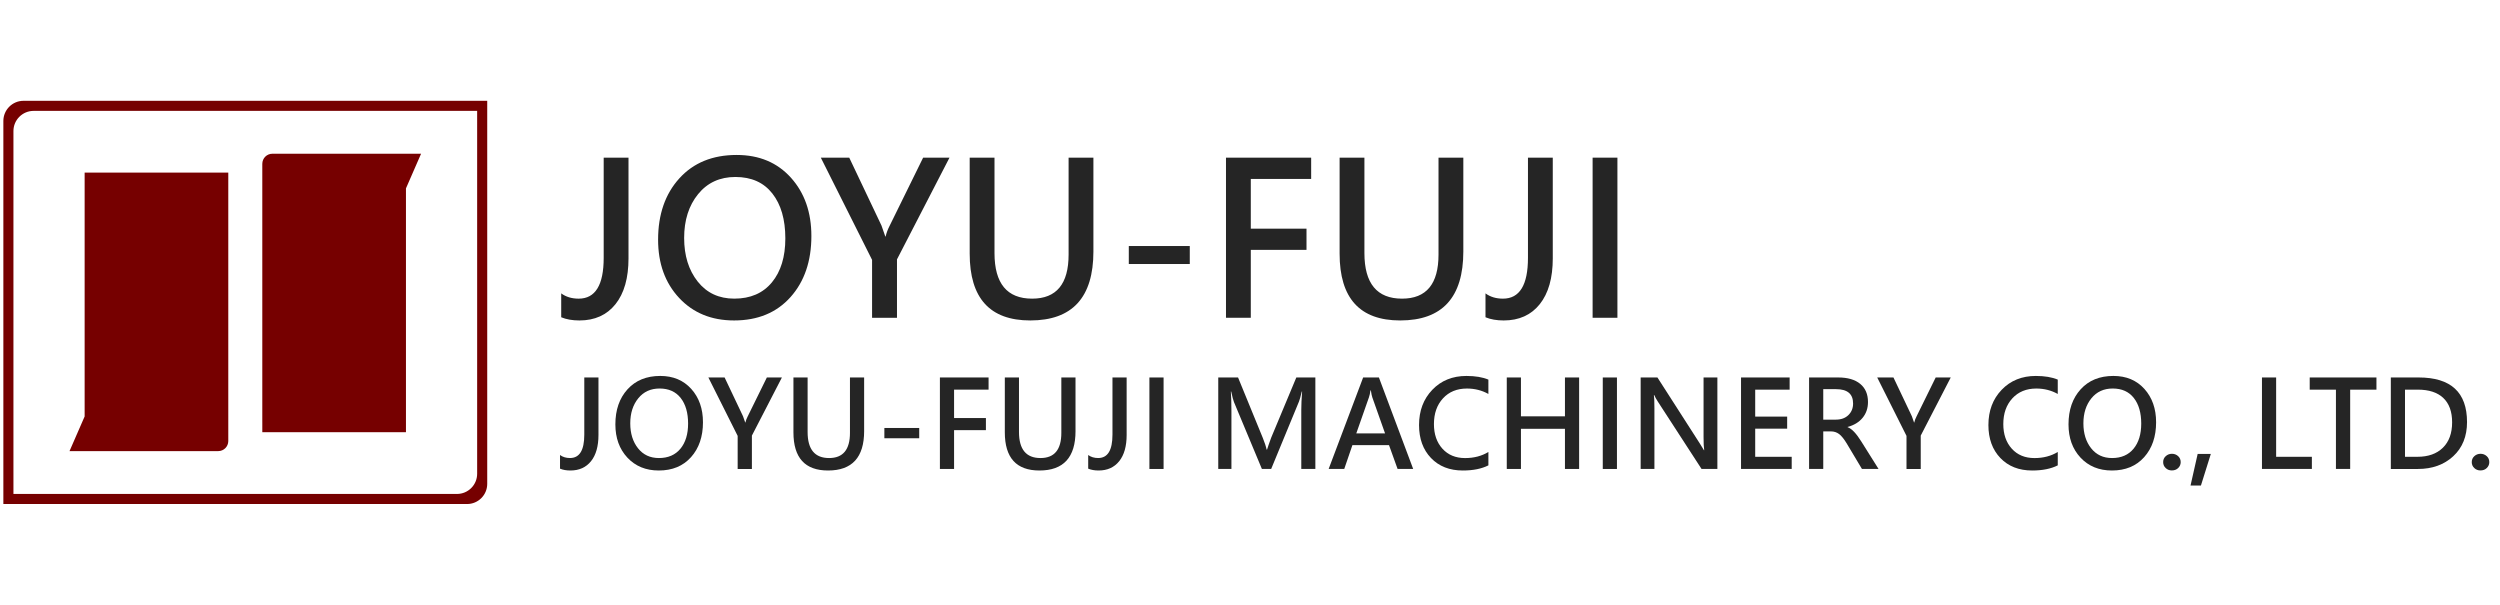 <?xml version="1.0" encoding="utf-8"?>
<!-- Generator: Adobe Illustrator 16.0.0, SVG Export Plug-In . SVG Version: 6.00 Build 0)  -->
<!DOCTYPE svg PUBLIC "-//W3C//DTD SVG 1.1//EN" "http://www.w3.org/Graphics/SVG/1.1/DTD/svg11.dtd">
<svg version="1.1" id="圖層_1" xmlns="http://www.w3.org/2000/svg" xmlns:xlink="http://www.w3.org/1999/xlink" x="0px" y="0px"
	 width="248px" height="60px" viewBox="0 0 248 60" enable-background="new 0 0 248 60" xml:space="preserve">
<g>
	<g>
		<path fill="#760000" d="M22.646,18.122v-0.998h-0.998h-0.002H9.396c-0.001,0-0.002,0-0.002,0H8.396v24.188l-1.5,3.438h2.5h12.25
			c0.552,0,0.998-0.446,1-0.998c0-0.001,0-0.001,0-0.002V18.124C22.646,18.123,22.646,18.122,22.646,18.122z"/>
		<path fill="#760000" d="M26.021,41.879v0.997h0.997c0.001,0,0.002,0,0.002,0h12.25c0.001,0,0.002,0,0.003,0h0.998V18.688
			l1.5-3.438H39.27H27.02c-0.551,0-0.998,0.447-0.999,0.998c0,0-0.001,0.001-0.001,0.001v25.625
			C26.02,41.877,26.021,41.878,26.021,41.879z"/>
	</g>
	<path fill="#760000" d="M46.333,10h-44c-1.104,0-2,0.896-2,2v36v2h2h44c1.104,0,2-0.896,2-2V12v-2H46.333z M47.333,13v34
		c0,1.104-0.896,2-2,2h-42h-2v-2V13c0-1.104,0.896-2,2-2h42h2V13z"/>
</g>
<g>
	<path fill="#252525" d="M59.368,43.146c0,1.121-0.246,1.989-0.738,2.604s-1.174,0.923-2.045,0.923
		c-0.398,0-0.742-0.061-1.031-0.182v-1.354c0.27,0.199,0.6,0.299,0.99,0.299c0.945,0,1.418-0.771,1.418-2.314v-5.678h1.406V43.146z"
		/>
	<path fill="#252525" d="M61.045,42.098c0-1.434,0.401-2.593,1.204-3.478s1.886-1.327,3.249-1.327c1.277,0,2.303,0.43,3.076,1.289
		s1.16,1.961,1.16,3.305c0,1.426-0.395,2.58-1.184,3.463s-1.855,1.324-3.199,1.324c-1.281,0-2.319-0.426-3.114-1.277
		S61.045,43.445,61.045,42.098z M62.522,41.998c0,1,0.256,1.823,0.768,2.47s1.203,0.97,2.074,0.97c0.914,0,1.625-0.308,2.133-0.923
		s0.762-1.446,0.762-2.493c0-1.07-0.245-1.918-0.735-2.543s-1.188-0.938-2.095-0.938c-0.883,0-1.588,0.324-2.115,0.973
		S62.522,40.99,62.522,41.998z"/>
	<path fill="#252525" d="M77.565,37.445l-2.977,5.766v3.311h-1.412V43.24l-2.906-5.795h1.611l1.828,3.85
		c0,0.004,0.072,0.211,0.217,0.621h0.018c0.047-0.203,0.123-0.406,0.229-0.609l1.899-3.861H77.565z"/>
	<path fill="#252525" d="M85.723,42.76c0,2.609-1.193,3.914-3.58,3.914c-2.289,0-3.434-1.262-3.434-3.785v-5.443h1.406v5.408
		c0,1.723,0.711,2.584,2.133,2.584c1.379,0,2.068-0.832,2.068-2.496v-5.496h1.406V42.76z"/>
	<path fill="#252525" d="M91.186,43.475h-3.457v-1.02h3.457V43.475z"/>
	<path fill="#252525" d="M98.066,38.652h-3.422v2.818h3.158v1.201h-3.158v3.85h-1.406v-9.076h4.828V38.652z"/>
	<path fill="#252525" d="M106.692,42.76c0,2.609-1.193,3.914-3.58,3.914c-2.289,0-3.434-1.262-3.434-3.785v-5.443h1.406v5.408
		c0,1.723,0.711,2.584,2.133,2.584c1.379,0,2.068-0.832,2.068-2.496v-5.496h1.406V42.76z"/>
	<path fill="#252525" d="M111.763,43.146c0,1.121-0.246,1.989-0.738,2.604s-1.174,0.923-2.045,0.923
		c-0.398,0-0.742-0.061-1.031-0.182v-1.354c0.27,0.199,0.6,0.299,0.99,0.299c0.945,0,1.418-0.771,1.418-2.314v-5.678h1.406V43.146z"
		/>
	<path fill="#252525" d="M115.427,38.594V38.6v6.768v0.006v1.148h-1.406v-1.148v-0.006V38.6v-0.006v-1.148h1.406V38.594z"/>
	<path fill="#252525" d="M129.088,46.521v-5.859c0-0.512,0.027-1.119,0.082-1.822h-0.035c-0.117,0.504-0.209,0.834-0.275,0.99
		l-2.76,6.691h-0.92l-2.771-6.639c-0.07-0.168-0.162-0.516-0.275-1.043h-0.035c0.039,0.547,0.059,1.207,0.059,1.98v5.701h-1.307
		v-9.076h1.963l2.455,5.994c0.191,0.469,0.318,0.857,0.381,1.166h0.041c0.074-0.246,0.211-0.641,0.41-1.184l2.496-5.977h1.887v9.076
		H129.088z"/>
	<path fill="#252525" d="M140.188,46.521h-1.547l-0.85-2.361h-3.633l-0.809,2.361h-1.547l3.422-9.076h1.564L140.188,46.521z
		 M137.398,42.994l-1.266-3.58c-0.047-0.129-0.094-0.357-0.141-0.686h-0.041c-0.035,0.27-0.084,0.494-0.146,0.674l-1.26,3.592
		H137.398z"/>
	<path fill="#252525" d="M147.648,46.164c-0.672,0.34-1.518,0.51-2.537,0.51c-1.313,0-2.364-0.413-3.155-1.239
		s-1.187-1.917-1.187-3.272c0-1.414,0.438-2.579,1.315-3.495s2.007-1.374,3.39-1.374c0.871,0,1.596,0.121,2.174,0.363v1.424
		c-0.641-0.359-1.35-0.539-2.127-0.539c-0.988,0-1.781,0.325-2.379,0.976s-0.896,1.501-0.896,2.552c0,1.004,0.28,1.816,0.841,2.438
		s1.312,0.932,2.253,0.932c0.875,0,1.645-0.201,2.309-0.604V46.164z"/>
	<path fill="#252525" d="M156.649,46.521h-1.406v-3.984h-4.365v3.984h-1.406v-9.076h1.406v3.855h4.365v-3.855h1.406V46.521z"/>
	<path fill="#252525" d="M160.401,38.594V38.6v6.768v0.006v1.148h-1.406v-1.148v-0.006V38.6v-0.006v-1.148h1.406V38.594z"/>
	<path fill="#252525" d="M170.364,46.521h-1.57l-4.342-6.691c-0.16-0.246-0.277-0.459-0.352-0.639h-0.035
		c0.035,0.234,0.053,0.676,0.053,1.324v6.006h-1.365v-9.076h1.664l4.213,6.563c0.199,0.313,0.332,0.529,0.398,0.65h0.029
		c-0.043-0.281-0.064-0.715-0.064-1.301v-5.912h1.371V46.521z"/>
	<path fill="#252525" d="M177.737,46.521h-5.027v-9.076h4.822v1.207h-3.416v2.672h3.17v1.201h-3.17v2.789h3.621V46.521z"/>
	<path fill="#252525" d="M186.352,46.521h-1.646l-1.477-2.473c-0.289-0.484-0.552-0.814-0.788-0.99s-0.507-0.264-0.812-0.264h-0.762
		v3.727h-1.406v-9.076h2.889c0.941,0,1.669,0.212,2.183,0.636s0.771,1.024,0.771,1.802c0,0.609-0.178,1.131-0.533,1.564
		s-0.852,0.736-1.488,0.908v0.023c0.406,0.141,0.861,0.617,1.365,1.43L186.352,46.521z M180.867,38.605v3.023h1.248
		c0.52,0,0.935-0.15,1.245-0.451s0.466-0.684,0.466-1.148c0-0.949-0.563-1.424-1.688-1.424H180.867z"/>
	<path fill="#252525" d="M193.514,37.445l-2.977,5.766v3.311h-1.412V43.24l-2.906-5.795h1.611l1.828,3.85
		c0,0.004,0.072,0.211,0.217,0.621h0.018c0.047-0.203,0.123-0.406,0.229-0.609l1.898-3.861H193.514z"/>
	<path fill="#252525" d="M204.129,46.164c-0.672,0.34-1.518,0.51-2.537,0.51c-1.313,0-2.364-0.413-3.155-1.239
		s-1.187-1.917-1.187-3.272c0-1.414,0.438-2.579,1.315-3.495s2.007-1.374,3.39-1.374c0.871,0,1.596,0.121,2.174,0.363v1.424
		c-0.641-0.359-1.35-0.539-2.127-0.539c-0.988,0-1.781,0.325-2.379,0.976s-0.896,1.501-0.896,2.552c0,1.004,0.28,1.816,0.841,2.438
		s1.312,0.932,2.253,0.932c0.875,0,1.645-0.201,2.309-0.604V46.164z"/>
	<path fill="#252525" d="M205.196,42.098c0-1.434,0.401-2.593,1.204-3.478s1.886-1.327,3.249-1.327c1.277,0,2.303,0.43,3.076,1.289
		s1.16,1.961,1.16,3.305c0,1.426-0.395,2.58-1.184,3.463s-1.855,1.324-3.199,1.324c-1.281,0-2.319-0.426-3.114-1.277
		S205.196,43.445,205.196,42.098z M206.673,41.998c0,1,0.256,1.823,0.768,2.47s1.203,0.97,2.074,0.97
		c0.914,0,1.625-0.308,2.133-0.923s0.762-1.446,0.762-2.493c0-1.07-0.245-1.918-0.735-2.543s-1.188-0.938-2.095-0.938
		c-0.883,0-1.588,0.324-2.115,0.973S206.673,40.99,206.673,41.998z"/>
	<path fill="#252525" d="M214.585,45.842c0-0.238,0.086-0.436,0.258-0.592s0.377-0.234,0.615-0.234c0.234,0,0.438,0.077,0.609,0.231
		s0.258,0.353,0.258,0.595c0,0.227-0.082,0.421-0.246,0.583s-0.375,0.243-0.633,0.243c-0.238,0-0.441-0.079-0.609-0.237
		S214.585,46.076,214.585,45.842z"/>
	<path fill="#252525" d="M219.315,45.027l-0.984,3.141H217.3l0.709-3.141H219.315z"/>
	<path fill="#252525" d="M229.338,46.521h-4.951v-9.076h1.406v7.869h3.545V46.521z"/>
	<path fill="#252525" d="M235.744,38.652h-2.607v7.869h-1.412v-7.869h-2.602v-1.207h6.621V38.652z"/>
	<path fill="#252525" d="M237.17,46.521v-9.076h2.754c3.203,0,4.805,1.475,4.805,4.424c0,1.418-0.456,2.548-1.368,3.39
		s-2.081,1.263-3.507,1.263H237.17z M238.576,38.652v6.662h1.236c1.07,0,1.911-0.3,2.522-0.899s0.917-1.438,0.917-2.517
		c0-1.059-0.291-1.864-0.873-2.417s-1.426-0.829-2.531-0.829H238.576z"/>
	<path fill="#252525" d="M245.198,45.842c0-0.238,0.086-0.436,0.258-0.592s0.377-0.234,0.615-0.234c0.234,0,0.438,0.077,0.609,0.231
		s0.258,0.353,0.258,0.595c0,0.227-0.082,0.421-0.246,0.583s-0.375,0.243-0.633,0.243c-0.238,0-0.441-0.079-0.609-0.237
		S245.198,46.076,245.198,45.842z"/>
</g>
<g>
	<path fill="#252525" d="M62.348,25.616c0,1.962-0.431,3.481-1.292,4.558c-0.861,1.077-2.054,1.615-3.579,1.615
		c-0.697,0-1.299-0.106-1.805-0.317v-2.369c0.472,0.349,1.049,0.523,1.733,0.523c1.654,0,2.481-1.351,2.481-4.051V15.64h2.461
		V25.616z"/>
	<path fill="#252525" d="M65.283,23.78c0-2.508,0.702-4.537,2.107-6.085c1.404-1.549,3.3-2.323,5.686-2.323
		c2.235,0,4.03,0.753,5.384,2.256c1.354,1.505,2.029,3.433,2.029,5.783c0,2.496-0.69,4.516-2.07,6.061
		c-1.382,1.545-3.248,2.317-5.599,2.317c-2.242,0-4.059-0.745-5.45-2.235C65.979,28.063,65.283,26.14,65.283,23.78z M67.867,23.606
		c0,1.75,0.448,3.19,1.343,4.322c0.896,1.131,2.105,1.697,3.63,1.697c1.6,0,2.844-0.539,3.733-1.615
		c0.888-1.077,1.332-2.531,1.332-4.363c0-1.873-0.429-3.356-1.286-4.45c-0.858-1.094-2.08-1.641-3.666-1.641
		c-1.545,0-2.779,0.567-3.702,1.702S67.867,21.843,67.867,23.606z"/>
	<path fill="#252525" d="M94.19,15.64l-5.209,10.09v5.793h-2.471V25.78L81.425,15.64h2.82l3.199,6.736
		c0,0.007,0.126,0.369,0.379,1.087h0.031c0.082-0.355,0.215-0.711,0.399-1.066l3.322-6.757H94.19z"/>
	<path fill="#252525" d="M108.467,24.939c0,4.566-2.088,6.85-6.265,6.85c-4.006,0-6.009-2.208-6.009-6.624V15.64h2.461v9.464
		c0,3.015,1.244,4.522,3.732,4.522c2.413,0,3.619-1.457,3.619-4.369V15.64h2.461V24.939z"/>
	<path fill="#252525" d="M118.026,26.19h-6.049v-1.784h6.049V26.19z"/>
	<path fill="#252525" d="M130.067,17.751h-5.988v4.933h5.526v2.103h-5.526v6.736h-2.461V15.64h8.449V17.751z"/>
	<path fill="#252525" d="M145.163,24.939c0,4.566-2.088,6.85-6.265,6.85c-4.006,0-6.009-2.208-6.009-6.624V15.64h2.461v9.464
		c0,3.015,1.244,4.522,3.732,4.522c2.413,0,3.619-1.457,3.619-4.369V15.64h2.461V24.939z"/>
	<path fill="#252525" d="M154.036,25.616c0,1.962-0.431,3.481-1.292,4.558c-0.861,1.077-2.055,1.615-3.578,1.615
		c-0.697,0-1.3-0.106-1.805-0.317v-2.369c0.471,0.349,1.049,0.523,1.732,0.523c1.654,0,2.481-1.351,2.481-4.051V15.64h2.461V25.616z
		"/>
	<path fill="#252525" d="M160.448,17.649v0.01v11.844v0.01v2.01h-2.461v-2.01v-0.01V17.659v-0.01v-2.01h2.461V17.649z"/>
</g>
</svg>
